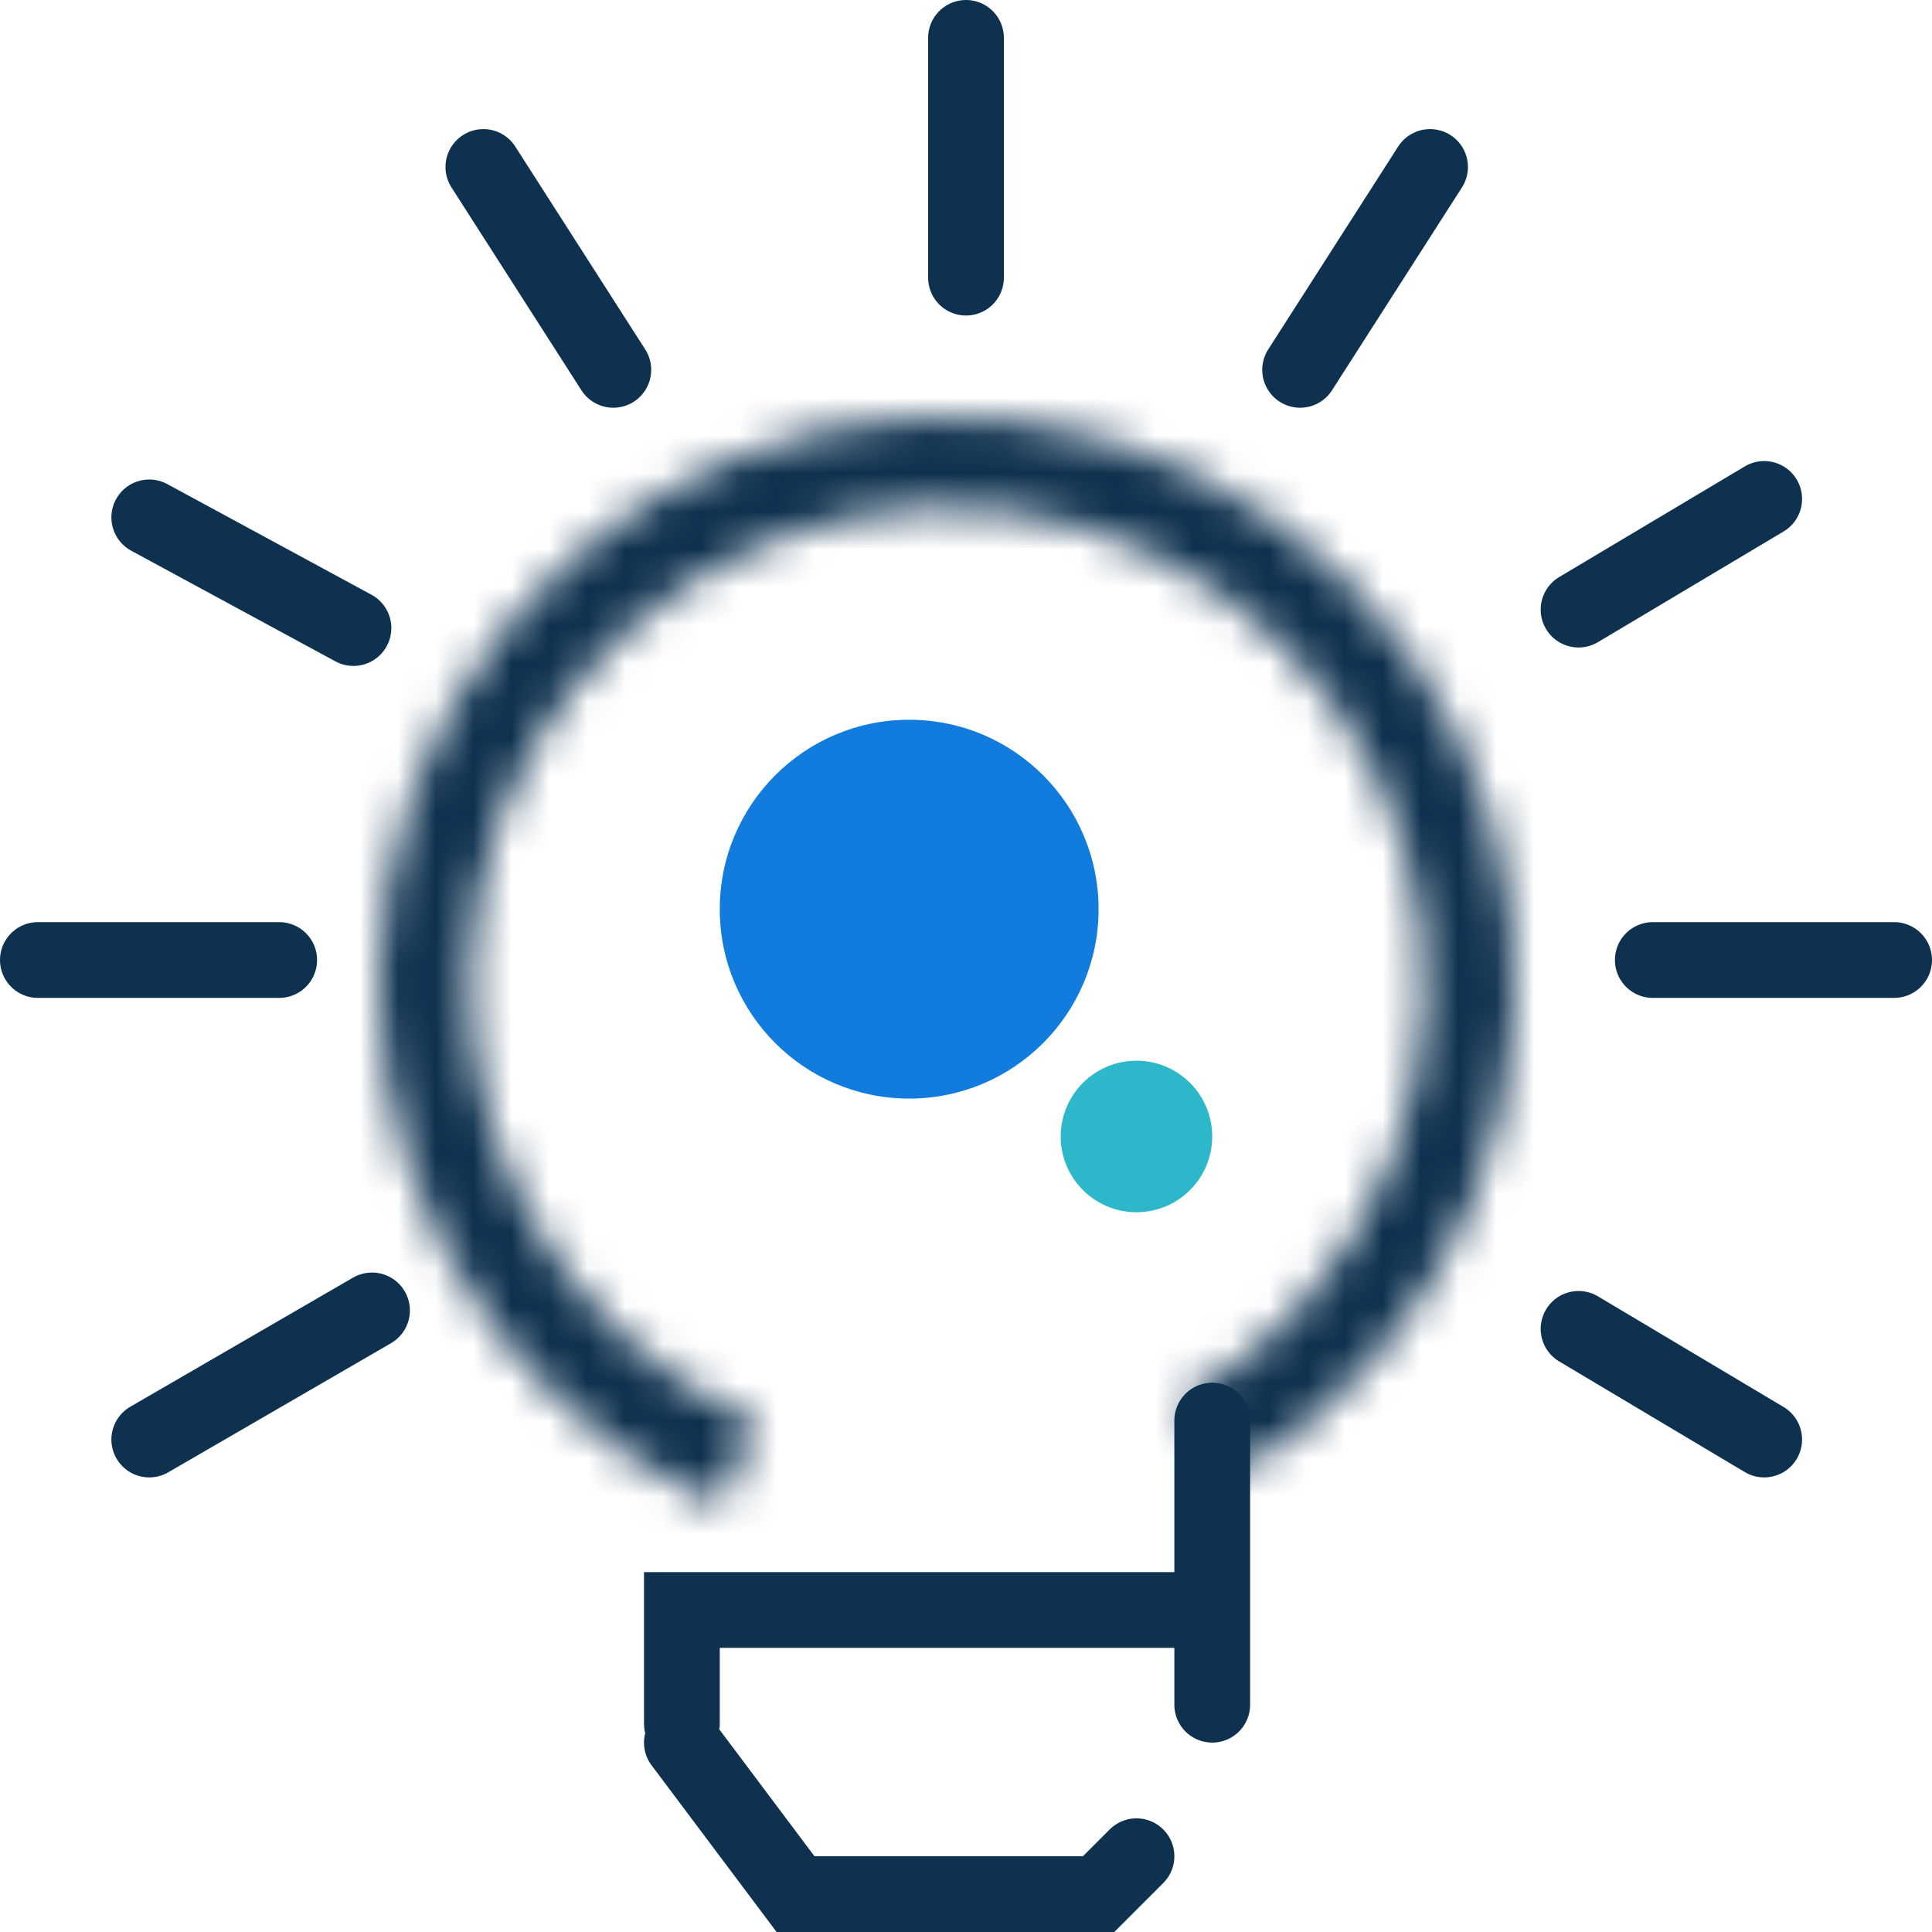 <svg width="51" height="51" viewBox="0 0 51 51" fill="none" xmlns="http://www.w3.org/2000/svg">
    <mask id="path-1-inside-1" fill="white">
        <path d="M32.432 39.029C35.366 37.356 37.649 34.741 38.912 31.608C40.175 28.475 40.344 25.008 39.39 21.767C38.437 18.526 36.418 15.703 33.66 13.752C30.902 11.802 27.567 10.84 24.194 11.022C20.821 11.203 17.608 12.518 15.075 14.753C12.542 16.988 10.838 20.012 10.238 23.337C9.639 26.661 10.178 30.09 11.77 33.069C13.362 36.048 15.913 38.403 19.01 39.752L19.967 37.555C17.365 36.422 15.221 34.443 13.884 31.94C12.546 29.437 12.093 26.555 12.597 23.762C13.101 20.969 14.532 18.428 16.66 16.55C18.789 14.672 21.488 13.567 24.322 13.415C27.157 13.262 29.959 14.07 32.277 15.709C34.594 17.348 36.291 19.72 37.092 22.443C37.892 25.166 37.751 28.08 36.69 30.712C35.629 33.344 33.71 35.542 31.245 36.948L32.432 39.029Z"/>
    </mask>
    <path d="M32.432 39.029C35.366 37.356 37.649 34.741 38.912 31.608C40.175 28.475 40.344 25.008 39.39 21.767C38.437 18.526 36.418 15.703 33.66 13.752C30.902 11.802 27.567 10.84 24.194 11.022C20.821 11.203 17.608 12.518 15.075 14.753C12.542 16.988 10.838 20.012 10.238 23.337C9.639 26.661 10.178 30.09 11.77 33.069C13.362 36.048 15.913 38.403 19.01 39.752L19.967 37.555C17.365 36.422 15.221 34.443 13.884 31.94C12.546 29.437 12.093 26.555 12.597 23.762C13.101 20.969 14.532 18.428 16.66 16.55C18.789 14.672 21.488 13.567 24.322 13.415C27.157 13.262 29.959 14.07 32.277 15.709C34.594 17.348 36.291 19.72 37.092 22.443C37.892 25.166 37.751 28.08 36.69 30.712C35.629 33.344 33.71 35.542 31.245 36.948L32.432 39.029Z" stroke="#0E314F" stroke-width="4" stroke-linecap="round" stroke-linejoin="round" mask="url(#path-1-inside-1)"/>
    <path d="M32 37.5V42.5M32 42.5H18V45.5M32 42.5V45M18 46L21 50H27H29L30 49" stroke="#0E314F" stroke-width="2" stroke-linecap="round"/>
    <path d="M41.67 35.079L46.57 38M43.63 25.342H50M41.67 16.092L46.57 13.171M34.32 9.763L37.75 4.408M25.5 7.329V1M16.19 9.763L12.76 4.408M9.33 16.579L3.94 13.658M7.37 25.342H1M9.82 34.592L3.94 38" stroke="#0E314F" stroke-width="2" stroke-linecap="round"/>
    <circle cx="30" cy="30" r="2" fill="#2DB7CA"/>
    <circle cx="24" cy="24" r="5" fill="#127CDE"/>
</svg>
